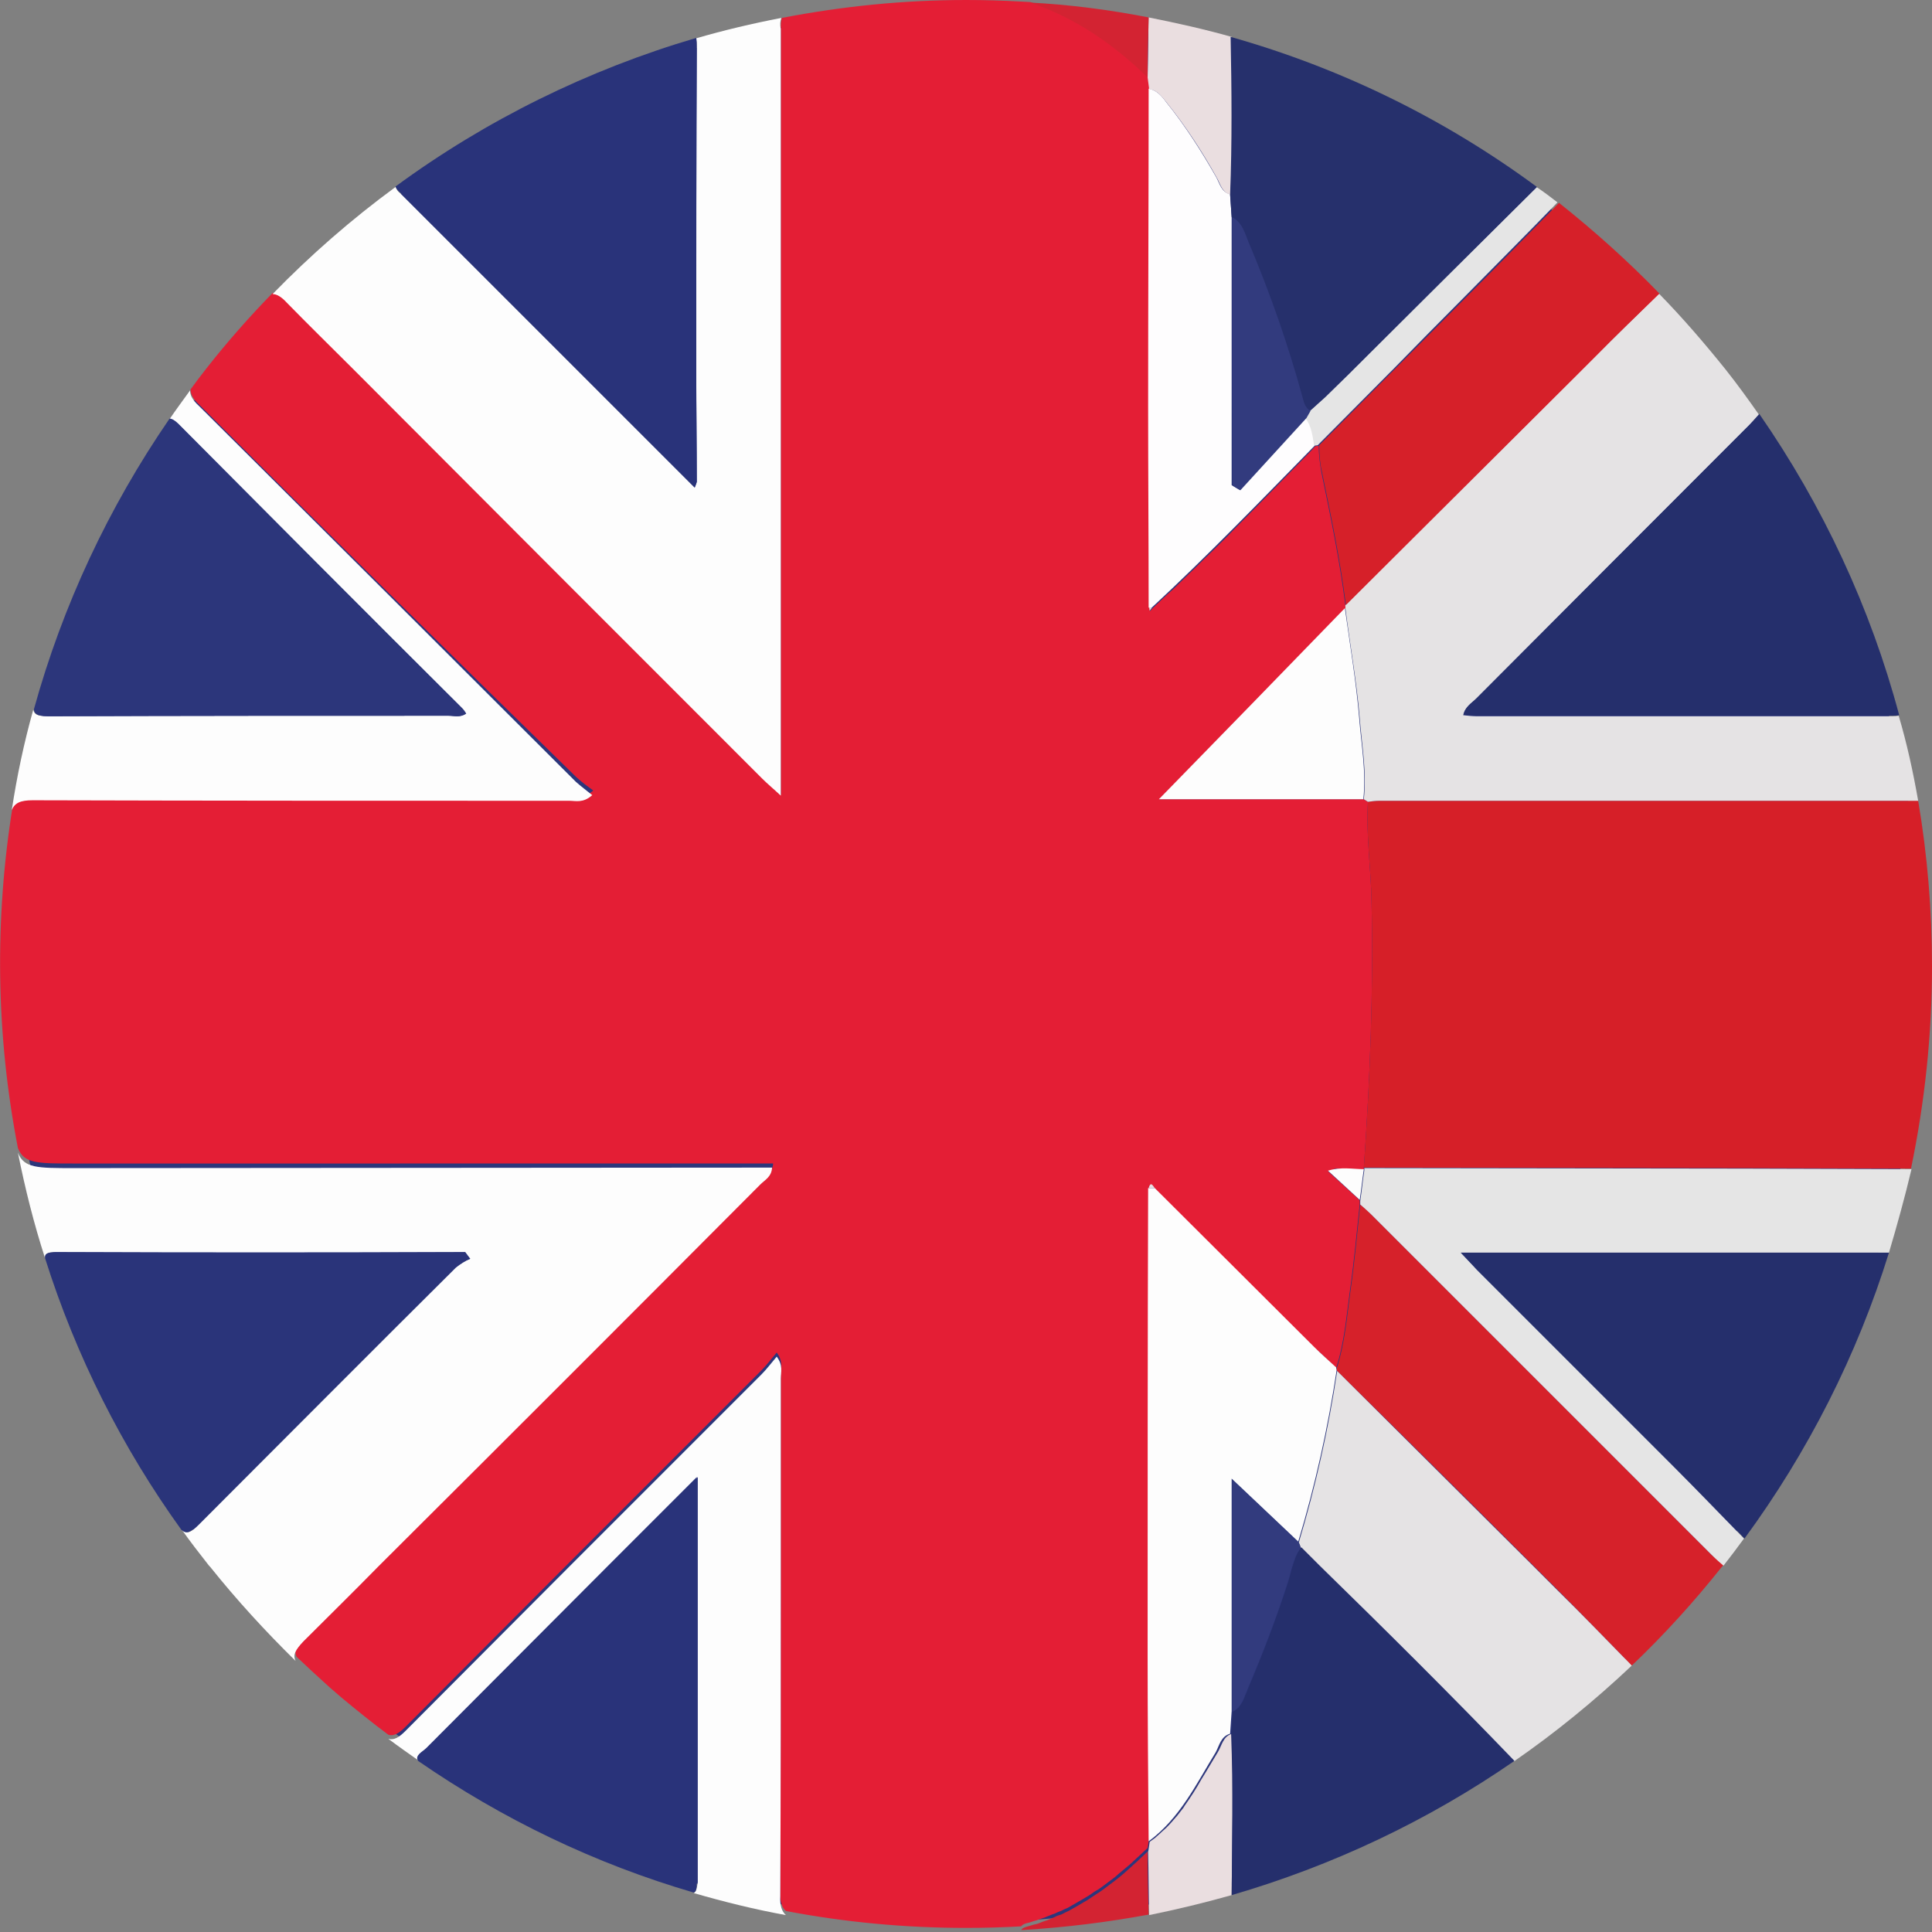 <?xml version="1.0" encoding="utf-8"?>
<!-- Generator: Adobe Illustrator 23.0.0, SVG Export Plug-In . SVG Version: 6.00 Build 0)  -->
<svg version="1.1" id="Camada_1" xmlns="http://www.w3.org/2000/svg" xmlns:xlink="http://www.w3.org/1999/xlink" x="0px" y="0px"
	 viewBox="0 0 377.1 377.1" style="enable-background:new 0 0 377.1 377.1;" xml:space="preserve">
<rect x="0" y="0" width="377.1" height="377.1" fill="#808080" stroke="none"/>
<style type="text/css">
	.st0{fill:#2C367B;}
	.st1{fill:#E41E35;}
	.st2{fill:#FDFDFD;}
	.st3{fill:#D61F28;}
	.st4{fill:#D32332;}
	.st5{fill:#E5E3E4;}
	.st6{fill:#D6212A;}
	.st7{fill:#E5E5E5;}
	.st8{fill:#D62029;}
	.st9{fill:#FEFDFE;}
	.st10{fill:#EADEE0;}
	.st11{fill:#29337A;}
	.st12{fill:#252F6C;}
	.st13{fill:#26306C;}
	.st14{fill:#2A347A;}
	.st15{fill:#323B7E;}
</style>
<circle class="st0" cx="188.5" cy="188.5" r="186.7"/>
<title>flag-en</title>
<g>
	<g id="Camada_1-2">
		<path class="st1" d="M260,228.4c-0.3,0.1-0.5,0.1-0.8,0.2l5.7,5.2l0.5,0.5c0,0.2,0,0.5,0,0.7c-0.6,5.6-1.1,11.2-1.9,16.8
			c-0.7,5.1-1.1,10.3-2.7,15.2l-0.2-0.2l-1.6-1.5c-0.8-0.8-1.6-1.5-2.5-2.3c-10.4-10.3-20.8-20.7-31.1-31c-0.4-0.6-0.8-1.4-1.2,0
			c0,24.4,0,48.8-0.1,73.2c-0.1,36.6,0,0,0,0l0,0l0,0l0,0l0,0l0,0l0,0l0,0l0,0l0,0l0,0l0,0l0,0l0,0l0,0l0,0l0,0l0,0l0,0l0,0l0,0l0,0
			l0,0l0,0l0,0l0,0l0,0l0,0l0,0l0,0l0,0l0,0l0,0l0,0l0,0l0,0l0,0l0,0l0,0l0,0l0,0l0,0l0,0c0,5.8,0,11.6,0,17.3
			c0,12.1,0.1,24.1,0.2,36.2l-0.2,1.4c0,0.2-0.1,0.4-0.1,0.6c-0.5,0.5-1,0.9-1.5,1.4s-0.9,0.8-1.3,1.2l-0.1,0.1l-0.1,0.1l0,0
			c-1.1,1-2.3,1.9-3.4,2.9l-1.2,0.9l0,0l-1.2,0.9c-0.4,0.3-0.8,0.6-1.2,0.8s-1,0.7-1.5,1l-1,0.6c-0.9,0.5-1.7,1-2.6,1.5
			c-0.3,0.2-0.7,0.4-1,0.5s-0.7,0.4-1.1,0.5s-0.8,0.4-1.2,0.5l-0.3,0.1c-0.4,0.2-0.8,0.3-1.2,0.5l-0.6,0.2c-0.5,0.2-0.9,0.3-1.4,0.5
			H202c-0.6,0.2-1.1,0.4-1.7,0.5c-0.3,0.1-0.6,0.2-0.8,0.4l-0.2,0.2l0,0c-3.6,0.2-7.1,0.3-10.8,0.3c-11.8,0-23.6-1.1-35.1-3.3
			c-0.8-0.7-1.2-1.9-1.1-3.7c0.1-21.4,0.1-42.8,0.1-64.2c0-0.3,0-0.5,0-0.7c0-12,0-24,0-36.1c0-1.3,0.5-2.6-0.8-4.3
			c-1.1,1.3-2,2.5-3,3.5l-36.8,36.8l-0.7,0.7c-10.7,10.7-21.3,21.4-32,32.1c-1.3,1.3-2.3,1.8-3.3,1.5c-3.1-2.3-6.2-4.8-9.2-7.3
			l-2.2-1.9c-2.2-2-4.4-4-6.5-6c-0.6-1.2,0-2.2,1.5-3.8c4.9-4.9,9.8-9.7,14.6-14.6l0.7-0.7c24.7-24.6,49.3-49.2,73.9-73.9
			c0.9-0.9,2.2-1.5,2.3-3.3H14.4c-7.2,0-9.7,0-10.9-3c-4.3-22.1-4.6-44.7-1-66.9l0,0c0.6-1.4,1.7-1.9,4.1-1.9
			c34.9,0.1,69.8,0.1,104.7,0.1c1.3,0,2.7,0.5,4.5-1.1c-1.1-0.8-2.2-1.6-3.3-2.6c-24.6-24-49.1-48.2-73.6-72.7c-1.2-1.1-1.7-2-1.7-3
			c1-1.4,2-2.7,3.1-4.1c4-5.1,8.4-10.1,12.9-14.7c0.8,0,1.7,0.5,2.8,1.7c4.3,4.4,8.7,8.7,13,13l0.7,0.7
			c26.3,26.4,52.7,52.8,79.1,79.2c1,1,2.1,1.9,3.6,3.3V55.5c0-16.7,0-33.3,0-49.9c0-0.7,0-1.4,0.2-2.1c11.9-2.3,23.9-3.5,36-3.5
			c3.5,0,7.1,0.1,10.6,0.3l1.9,0.1l0,0c8.8,2.9,16.3,8.1,23,14.6c0.1,0.8,0.2,1.5,0.3,2.3l0,0c0,4.6,0,9.1,0,13.7s0,9.1,0,13.7
			c0,9.1,0,18.2-0.1,27.4v0.7c0,2.2,0,4.4,0,6.7c0,13.1,0.1,26.1,0.1,39.2c0,0.2,0.1,0.4,0.1,0.6l0.4-0.5c1.4-1.3,2.7-2.6,4.1-3.8
			l3.5-3.4c1.2-1.1,2.3-2.3,3.5-3.4c1.7-1.7,3.4-3.3,5-5c5-5,10-10.2,15-15.3l0.7-0.8l0.7-0.1c0,1.7,0.2,3.4,0.5,5.1
			c1.8,8.7,3.6,17.3,4.7,26.1v0.6l-0.6,0.6L226.3,156h39.9l0.8,0.5c-0.4,6.5,0.6,13,0.7,19.5c0.4,17.3-0.3,34.7-1.5,51.9
			c0,0.1,0,0.2,0,0.4c-0.3,0-0.5,0-0.8,0l-1-0.1c-0.6,0-1.2-0.1-1.9-0.1c-0.3,0-0.6,0-0.9,0c-0.1,0-0.2,0-0.3,0c-0.1,0-0.2,0-0.4,0
			h-0.3L260,228.4z"/>
		<path class="st2" d="M135.4,369.5c5.9,1.7,11.9,3.2,18,4.3c-0.8-0.7-1.2-1.9-1.1-3.7c0.1-21.4,0.1-42.8,0.1-64.2
			c0-0.3,0-0.5,0-0.7c0-12,0-24,0-36.1c0-1.3,0.5-2.6-0.8-4.3c-1.1,1.3-2,2.5-3,3.5l-36.8,36.8l-0.7,0.7
			c-10.7,10.7-21.3,21.4-32,32.1c-1.3,1.3-2.3,1.8-3.3,1.5c2,1.5,4,2.9,6,4.3c-0.7-1.1,0.9-1.8,1.6-2.5
			c11.8-11.8,23.6-23.7,35.4-35.5l5.1-5.1c3.9-3.9,7.8-7.8,12.3-12.3v17.5c0,20.9,0,41.3,0,61.6C136,368.6,135.9,369.3,135.4,369.5z
			 M14.4,228c-7.2,0-9.7,0-10.9-3c1.4,7,3.1,13.8,5.3,20.6c-0.1-0.8,0.3-1.2,2.1-1.2c26.6,0.1,53.2,0.1,79.9,0l1,1.3
			c-1,0.4-1.9,1-2.8,1.7c-16.8,16.7-33.5,33.5-50.2,50.2c-1.5,1.5-2.3,1.9-3.3,1c1.7,2.4,3.5,4.7,5.3,7l0.2,0.2
			c5.2,6.5,10.8,12.6,16.7,18.4c-0.6-1.2,0-2.2,1.5-3.8c4.9-4.9,9.8-9.7,14.6-14.6l0.7-0.7c24.7-24.6,49.3-49.2,73.9-73.9
			c0.9-0.9,2.2-1.5,2.3-3.3L14.4,228z M112.4,152.6c-24.5-24.5-49.1-49-73.6-73.4c-1.2-1.1-1.7-2-1.7-3c-1.3,1.8-2.7,3.7-4,5.6
			c0.4,0,1,0.3,1.7,1c18.4,18.5,36.8,37,55.3,55.4c0.3,0.4,0.6,0.7,0.8,1.1c-1.2,0.8-2.3,0.4-3.4,0.4c-25.9,0-51.7,0-77.6,0.1
			c-2.1,0-3.2-0.1-3.4-1.3c-1.8,6.4-3.2,13-4.2,19.6c0.6-1.4,1.7-1.9,4.1-1.9c34.9,0.1,69.8,0.1,104.7,0.1c1.3,0,2.7,0.5,4.5-1.1
			C114.5,154.3,113.4,153.5,112.4,152.6L112.4,152.6z M152.5,3.5c-5.7,1.1-11.2,2.4-16.7,4c0.2,0.5,0.2,1,0.2,1.6
			c-0.1,21-0.1,42-0.1,63v0.7c0,7.1,0.1,14.2,0.1,21.3c-0.1,0.4-0.3,0.8-0.4,1.1l-22.4-22.4l-0.7-0.7c-11.5-11.5-23-23-34.4-34.4
			c-0.4-0.3-0.7-0.7-0.9-1.2c-8.6,6.3-16.6,13.3-24,20.9c0.8,0,1.7,0.5,2.8,1.7c4.3,4.4,8.7,8.7,13,13l0.7,0.7
			c26.3,26.4,52.7,52.8,79.1,79.2c1,1,2.1,1.9,3.6,3.3V55.5c0-16.7,0-33.3,0-49.9C152.2,4.8,152.3,4.1,152.5,3.5z"/>
		<path class="st3" d="M377.1,188.6c0,13.3-1.4,26.5-4.1,39.5l-32.8-0.1l-74-0.1c1.2-17.3,1.9-34.6,1.5-51.9
			c-0.1-6.5-1.1-13-0.7-19.5c0.7-0.1,1.5-0.2,2.2-0.2h105.2C376.2,166.9,377.1,177.7,377.1,188.6z"/>
		<path class="st4" d="M224.2,373.7c-8.1,1.5-16.2,2.5-24.4,3l0,0h-0.5l0,0l0.2-0.2c0.2-0.2,0.5-0.3,0.8-0.4
			c0.6-0.2,1.1-0.3,1.7-0.5h0.1c0.5-0.1,0.9-0.3,1.4-0.5l0.6-0.2c0.4-0.1,0.8-0.3,1.2-0.5l0.3-0.1c0.4-0.2,0.8-0.4,1.2-0.5
			s0.7-0.3,1.1-0.5s0.7-0.3,1-0.5c0.9-0.5,1.8-1,2.6-1.5c0.4-0.2,0.7-0.4,1-0.6c0.5-0.3,1-0.7,1.5-1s0.8-0.5,1.2-0.8
			s0.8-0.6,1.2-0.9l0,0l1.2-0.9c1.2-0.9,2.3-1.9,3.4-2.9l0,0l0.1-0.1l0.1-0.1c0.5-0.4,0.9-0.8,1.3-1.2s1-0.9,1.5-1.4
			C224,365.5,224.1,369.6,224.2,373.7z"/>
		<path class="st5" d="M374.4,156.3H269.2c-0.7,0-1.5,0.1-2.2,0.2l-0.8-0.5c0.6-5.3-0.4-10.6-0.8-15.8c-0.6-7.2-1.9-14.3-2.8-21.5
			v-0.6c15.2-15.1,30.3-30.2,45.5-45.3l0.7-0.7l2.4-2.4c4.2-4.2,8.4-8.3,12.6-12.4c4.6,4.7,8.9,9.7,13,14.8c2.3,2.9,4.4,5.8,6.5,8.8
			c-0.6,0.7-1.2,1.4-1.9,2.1c-17.8,17.8-35.6,35.6-53.3,53.4c-0.9,0.9-2.2,1.6-2.5,3.2c0.9,0.1,1.8,0.2,2.6,0.2h81
			c0.5,0,0.9,0,1.4-0.1C372.2,145.1,373.4,150.6,374.4,156.3z"/>
		<path class="st2" d="M225.4,231.9c10.4,10.4,20.8,20.7,31.1,31c1.4,1.4,2.9,2.7,4.3,4c0,0.2,0.1,0.4,0.1,0.5
			c-1.7,11.3-4.2,22.5-7.5,33.5l-13-12.3V334l-0.3,4.4c-1.8,0.5-2.1,2.3-2.8,3.6c-3.8,6.2-7,12.9-13.1,17.4
			c-0.1-12.1-0.2-24.1-0.2-36.2c0-30.4,0-60.9,0.1-91.3L225.4,231.9z"/>
		<path class="st6" d="M336.4,305.5l-0.1,0.1l-0.2,0.2c-5.4,6.8-11.3,13.3-17.6,19.3c-4.9-5-9.8-10.1-14.7-15
			c-1.4-1.4-2.9-2.9-4.3-4.3l-0.6-0.6c-12.6-12.6-25.2-25.1-37.9-37.6c-0.1-0.2-0.1-0.4-0.1-0.5c1.6-4.9,2-10.1,2.7-15.2
			c0.8-5.6,1.3-11.2,1.9-16.8c0.8,0.7,1.7,1.4,2.4,2.2l66.3,66.3C334.9,304.2,335.7,304.9,336.4,305.5z"/>
		<path class="st7" d="M368.7,244.5h-83.6c1.4,1.5,2.3,2.4,3.2,3.4c12.8,12.8,25.6,25.6,38.4,38.4c4.6,4.6,9.1,9.3,13.7,14
			c-1.3,1.8-2.6,3.5-4,5.3c-0.8-0.7-1.5-1.3-2.2-2l-66.3-66.3c-0.8-0.8-1.6-1.5-2.4-2.2c0-0.2,0-0.4,0-0.7c0.3-2,0.5-4,0.8-6
			c0-0.1,0-0.2,0-0.4l74,0.1l32.8,0.1C371.8,233.7,370.3,239.1,368.7,244.5z"/>
		<path class="st8" d="M323.9,57.3c-4.2,4.1-8.5,8.2-12.6,12.4l-2.4,2.4l-0.7,0.7c-15.2,15.1-30.3,30.2-45.5,45.3
			c-1.1-8.8-2.9-17.4-4.7-26.1c-0.4-1.7-0.5-3.4-0.5-5.1l13.9-14l0.7-0.7c4.6-4.6,9.1-9.2,13.7-13.8c6.2-6.2,12.3-12.5,18.5-18.8
			C311.1,45,317.7,50.9,323.9,57.3z"/>
		<path class="st9" d="M256.6,87c-10.5,10.7-20.9,21.5-31.9,31.7c-0.1-0.1-0.3-0.1-0.5-0.1c0-13.1-0.1-26.1-0.1-39.2
			c0-20.7,0.1-41.4,0.1-62.1c1.6,0.3,2.6,1.5,3.4,2.6c3.7,4.6,6.9,9.6,9.8,14.7c0.7,1.3,1,2.9,2.7,3.3l0.3,4.4v52.4l1.5,0.9l13-14.1
			C256.2,83.2,256.3,85.1,256.6,87z"/>
		<path class="st2" d="M262.5,118.7c1,7.2,2.2,14.3,2.8,21.5c0.4,5.2,1.4,10.5,0.8,15.8h-39.9C238.3,143.6,250.4,131.2,262.5,118.7z
			"/>
		<path class="st10" d="M240.4,369.9c-5.3,1.5-10.7,2.8-16.1,3.9c-0.1-4.1-0.1-8.2-0.2-12.3c0-0.2,0.1-0.4,0.1-0.6l0.2-1.4
			c0.4-0.3,0.7-0.5,1.1-0.8l0.1-0.1c0.3-0.3,0.6-0.5,0.9-0.8l0.2-0.2c0.3-0.3,0.6-0.5,0.9-0.8l0.1-0.1l0,0c0.7-0.7,1.3-1.4,1.9-2.1
			l0.1-0.1l0.7-0.9c0.3-0.4,0.6-0.7,0.8-1.1c1.2-1.7,2.3-3.4,3.3-5.2l0.8-1.3c0.8-1.3,1.6-2.7,2.4-4s1-3.1,2.8-3.6
			C240.7,348.9,240.5,359.4,240.4,369.9z"/>
		<path class="st10" d="M240.2,38c-1.7-0.4-2-2.1-2.7-3.3c-2.9-5.2-6.1-10.1-9.8-14.7c-0.9-1.1-1.8-2.4-3.4-2.6
			c-0.1-0.8-0.2-1.5-0.3-2.3c0.1-3.9,0.1-7.8,0.2-11.7c5.5,1.1,10.9,2.3,16.2,3.8C240.5,17.5,240.7,27.7,240.2,38z"/>
		<path class="st7" d="M304,39.5c-6.1,6.3-12.3,12.5-18.5,18.8c-4.6,4.6-9.1,9.2-13.7,13.9l-0.7,0.7l-13.9,14l-0.7,0.1
			c-0.3-1.9-0.5-3.8-1.7-5.4l0.8-1.4c1-0.9,2-1.8,3-2.7l4.7-4.6l0.7-0.7c12-11.9,24-23.8,35.9-35.7C301.4,37.5,302.7,38.5,304,39.5z
			"/>
		<path class="st4" d="M224.2,3.4c-0.1,3.9-0.2,7.8-0.2,11.7c-6.7-6.5-14.2-11.7-23-14.6C208.8,0.9,216.5,1.9,224.2,3.4z"/>
		<path class="st2" d="M266.2,228.2c-0.3,2-0.5,4-0.8,6l-6.2-5.7C261.8,227.7,264,228.2,266.2,228.2z"/>
		<path class="st10" d="M225.4,231.9h-1.2C224.6,230.5,225,231.4,225.4,231.9z"/>
		<path class="st10" d="M224.3,118.6c0.2-0.1,0.3,0,0.5,0.1l-0.4,0.5L224.3,118.6z"/>
		<path class="st11" d="M136,9c-0.1,21-0.1,42-0.1,63v0.7c0,7.1,0.1,14.2,0.1,21.3c-0.1,0.4-0.3,0.8-0.4,1.1l-22.4-22.4l-0.7-0.7
			c-11.5-11.5-23-23-34.4-34.4c-0.4-0.3-0.7-0.7-0.9-1.2c17.7-13,37.6-22.8,58.7-29C136,8,136,8.5,136,9z"/>
		<path class="st12" d="M370.7,139.6c-0.5,0.1-0.9,0.1-1.4,0.1h-81c-0.8,0-1.7-0.1-2.6-0.2c0.3-1.6,1.6-2.3,2.5-3.2
			c17.8-17.8,35.5-35.6,53.3-53.4c0.6-0.7,1.3-1.4,1.9-2.1C355.8,98.7,365.1,118.6,370.7,139.6z"/>
		<path class="st0" d="M91,139.3c-1.2,0.8-2.3,0.4-3.4,0.4c-25.9,0-51.7,0-77.6,0.1c-2.1,0-3.2-0.1-3.4-1.3
			c5.6-20.3,14.6-39.5,26.5-56.8c0.4,0,1,0.3,1.7,1c18.4,18.5,36.8,37,55.3,55.4C90.5,138.5,90.8,138.9,91,139.3z"/>
		<path class="st13" d="M300,36.5c-12,11.9-24,23.8-35.9,35.7l-0.7,0.7l-4.7,4.6c-1,0.9-2,1.8-3,2.7c-1.1-0.6-1.3-1.7-1.6-2.8
			s-0.6-2.1-0.9-3.2l-0.4-1.4c-0.1-0.2-0.1-0.4-0.2-0.6c-1.1-3.5-2.2-7-3.4-10.4c-0.4-1-0.7-2.1-1.1-3.1l-0.1-0.2
			c-0.4-1.1-0.8-2.1-1.2-3.2c-0.1-0.3-0.2-0.5-0.3-0.8c-0.4-1.1-0.9-2.2-1.3-3.3s-1-2.4-1.5-3.7c-0.8-1.9-1.2-4.1-3.3-5.1l-0.3-4.4
			c0.4-10.3,0.3-20.5,0.1-30.8C261.8,13.3,282,23.2,300,36.5z"/>
		<path class="st14" d="M91.7,245.7c-1,0.4-1.9,1-2.8,1.7c-16.8,16.7-33.5,33.4-50.2,50.2c-1.5,1.5-2.3,1.9-3.3,1
			c-11.6-16.1-20.6-34-26.6-53l0,0c-0.1-0.8,0.3-1.2,2.1-1.2c26.6,0.1,53.2,0.1,79.9,0L91.7,245.7z"/>
		<path class="st11" d="M136,367.5c0,1.1-0.1,1.7-0.6,1.9c-19.2-5.6-37.3-14.3-53.8-25.7c-0.7-1.1,0.9-1.8,1.6-2.5
			c11.8-11.8,23.6-23.7,35.4-35.5l5.1-5.1c3.9-3.9,7.8-7.8,12.3-12.3v17.5C136,326.8,136,347.2,136,367.5z"/>
		<path class="st12" d="M368.7,244.5c-6.2,20-15.8,38.9-28.2,55.8c-4.6-4.7-9.1-9.4-13.7-14c-12.8-12.8-25.6-25.6-38.4-38.4
			c-0.9-0.9-1.8-1.9-3.2-3.4H368.7z"/>
		<path class="st5" d="M318.5,325.1c-7.2,6.8-14.9,13.1-23,18.7c-12.4-12.9-25.1-25.5-37.9-38l-0.6-0.6l-3.1-3.1
			c-0.1-0.3-0.2-0.7-0.4-1c3.3-11,5.8-22.2,7.5-33.5c12.6,12.5,25.2,25.1,37.8,37.6l0.6,0.6c1.4,1.4,2.9,2.9,4.3,4.3
			C308.8,315.1,313.6,320.1,318.5,325.1z"/>
		<path class="st12" d="M240.4,369.9c0.1-10.5,0.3-20.9-0.1-31.4c0.1-1,0.1-2,0.2-3l0,0l0.1-1.4c0.1-0.1,0.3-0.1,0.4-0.2l0,0
			l0.3-0.2c0.3-0.2,0.6-0.5,0.8-0.9c0.1-0.1,0.1-0.2,0.2-0.3c0.1-0.1,0.1-0.2,0.2-0.3c0.1-0.1,0.1-0.3,0.2-0.4
			c0.2-0.4,0.3-0.8,0.5-1.2s0.3-0.7,0.4-1c2.9-6.8,5.5-13.7,7.8-20.7c0.1-0.4,0.2-0.7,0.3-1.1l0.2-0.7c0.1-0.5,0.2-0.9,0.4-1.4
			c0.1-0.2,0.1-0.4,0.2-0.6c0.1-0.4,0.3-0.8,0.4-1.2c0.1-0.1,0.1-0.3,0.2-0.4c0.2-0.5,0.5-1,0.9-1.5l3.1,3.1l0.6,0.6
			c12.8,12.5,25.5,25.1,37.9,38C278.7,355.4,260,364.2,240.4,369.9z"/>
		<path class="st15" d="M253.9,302.1c-1.6,2-1.8,4.5-2.6,6.8c-2.2,7-4.9,13.9-7.8,20.7c-0.7,1.6-1.1,3.6-3,4.5v-45.3l13,12.3
			L253.9,302.1z"/>
		<path class="st15" d="M240.5,42.4c2.1,1.1,2.5,3.3,3.3,5.1c4.1,9.7,7.6,19.7,10.4,29.9c0.3,1.1,0.5,2.2,1.6,2.8l-0.8,1.4
			l-12.9,14.1l-1.5-0.9L240.5,42.4z"/>
	</g>
</g>
</svg>
